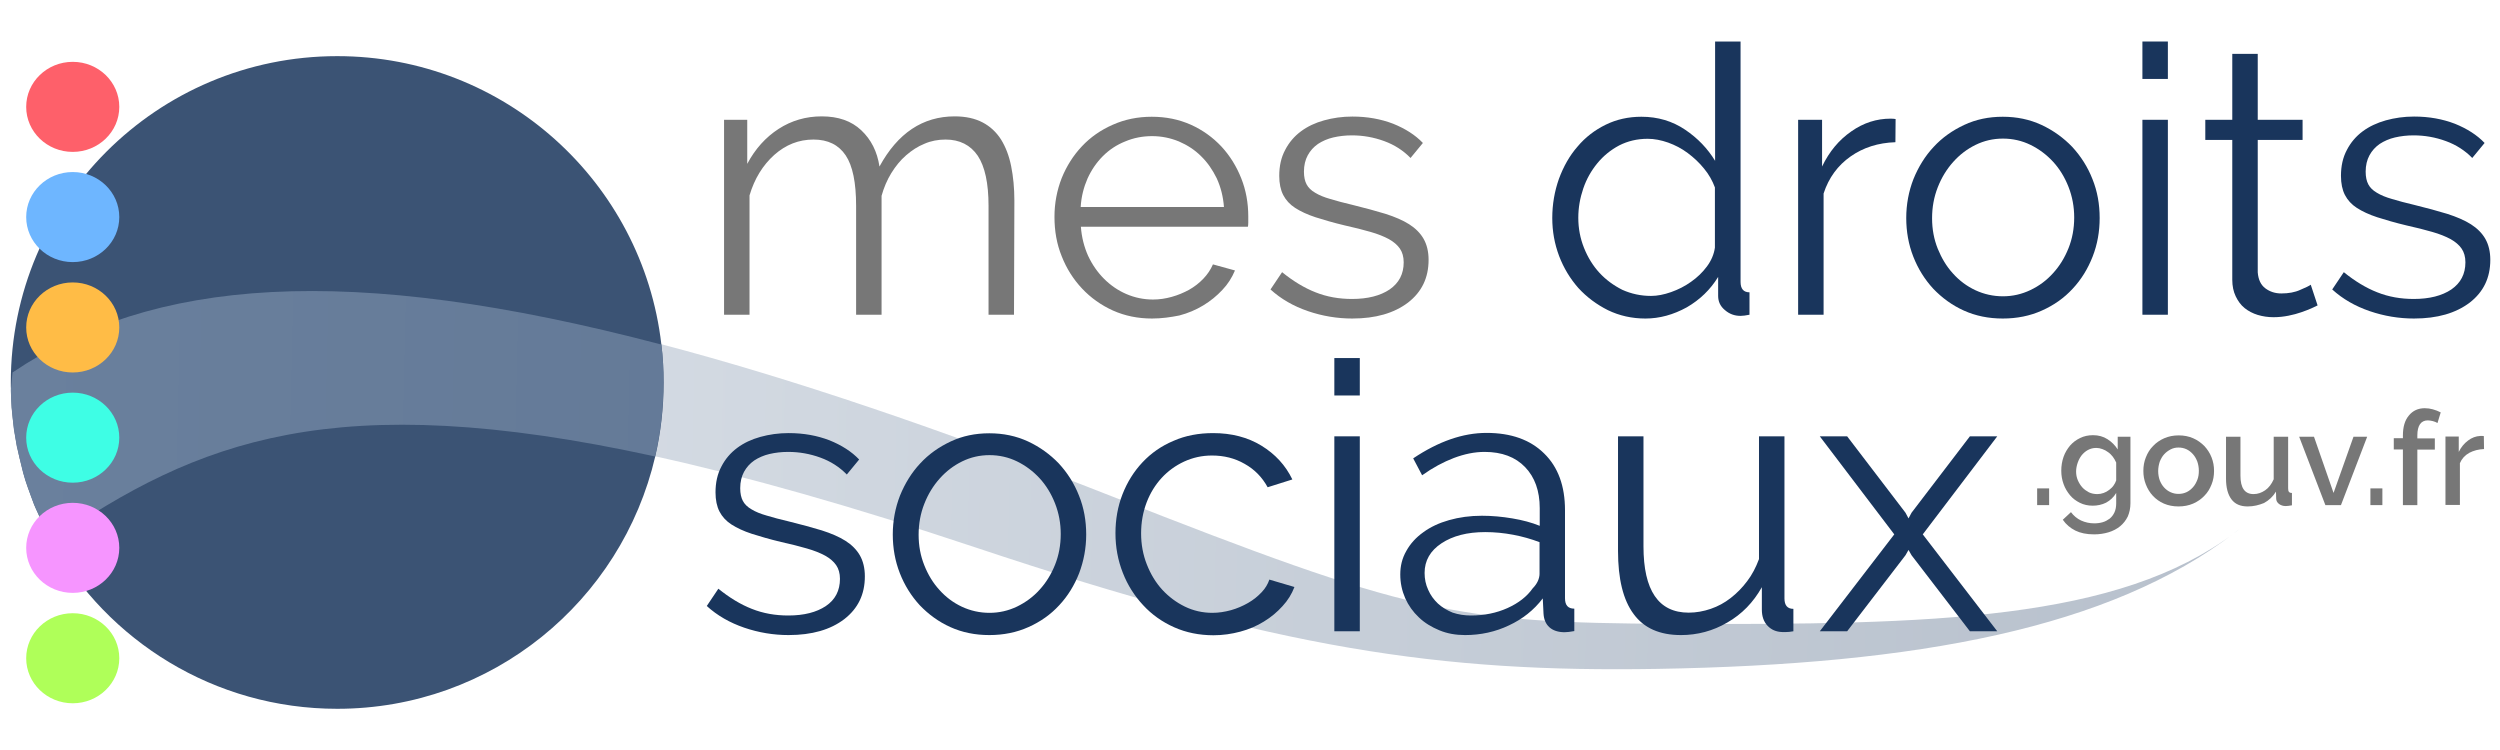<?xml version="1.0" encoding="UTF-8" standalone="no"?>
<svg
   xmlns:dc="http://purl.org/dc/elements/1.1/"
   xmlns:cc="http://creativecommons.org/ns#"
   xmlns:rdf="http://www.w3.org/1999/02/22-rdf-syntax-ns#"
   xmlns:svg="http://www.w3.org/2000/svg"
   xmlns="http://www.w3.org/2000/svg"
   xmlns:sodipodi="http://sodipodi.sourceforge.net/DTD/sodipodi-0.dtd"
   xmlns:inkscape="http://www.inkscape.org/namespaces/inkscape"
   version="1.1"
   id="Layer_1"
   x="0px"
   y="0px"
   viewBox="0 0 500 150"
   xml:space="preserve"
   sodipodi:docname="droitssociaux.svg"
   width="500"
   height="150"
   inkscape:version="1.0.2 (e86c870879, 2021-01-15, custom)"><defs
   id="defs267" /><sodipodi:namedview
   pagecolor="#ffffff"
   bordercolor="#666666"
   borderopacity="1"
   objecttolerance="10"
   gridtolerance="10"
   guidetolerance="10"
   inkscape:pageopacity="0"
   inkscape:pageshadow="2"
   inkscape:window-width="1920"
   inkscape:window-height="997"
   id="namedview265"
   showgrid="false"
   inkscape:zoom="1.2077554"
   inkscape:cx="307.3841"
   inkscape:cy="226.40112"
   inkscape:window-x="-9"
   inkscape:window-y="-9"
   inkscape:window-maximized="1"
   inkscape:current-layer="Layer_1" />
<style
   type="text/css"
   id="style2">
	.st0{fill:url(#SVGID_1_);}
	.st1{opacity:0.85;fill:#19355C;enable-background:new    ;}
	.st2{fill:url(#SVGID_2_);}
	.st3{fill:url(#SVGID_3_);}
	.st4{fill:url(#SVGID_4_);}
	.st5{fill:url(#SVGID_5_);}
	.st6{fill:#B7C0CC;}
	.st7{fill:url(#SVGID_6_);}
	.st8{fill:url(#SVGID_7_);}
	.st9{fill:url(#SVGID_8_);}
	.st10{fill:url(#SVGID_9_);}
	.st11{fill:url(#SVGID_10_);}
	.st12{fill:url(#SVGID_11_);}
	.st13{fill:#3B5374;}
	.st14{fill:url(#SVGID_12_);}
	.st15{fill:#777777;}
	.st16{fill:#19355C;}
	.st17{fill:#6EB6FF;}
	.st18{fill:#AFFF59;}
	.st19{fill:#F695FF;}
	.st20{fill:#3EFEE5;}
	.st21{fill:#FFBC46;}
	.st22{fill:#FE606A;}
</style>








<g
   id="g1239"
   transform="matrix(0.38,0,0,0.38,2.16,8.302)"><g
     id="g13">
	
		<linearGradient
   id="SVGID_1_"
   gradientUnits="userSpaceOnUse"
   x1="-2647.809"
   y1="735.015"
   x2="-2647.809"
   y2="735.015"
   gradientTransform="matrix(-1.103,-0.03,-0.029,1.046,-2845.241,-574.267)">
		<stop
   offset="0"
   style="stop-color:#0071BC;stop-opacity:0.2"
   id="stop4" />
		<stop
   offset="0.547"
   style="stop-color:#0071BC;stop-opacity:0.8"
   id="stop6" />
		<stop
   offset="0.994"
   style="stop-color:#0071BC"
   id="stop8" />
	</linearGradient>
	<path
   class="st0"
   d="M 52.8,275.2 Z"
   id="path11"
   style="fill:url(#SVGID_1_)" />
</g><g
     id="g186">
	<path
   class="st1"
   d="m 6.7,227.1 -0.3,-1.2 c 0.1,0.4 0.2,0.8 0.3,1.2 z"
   id="path15" />
	<path
   class="st1"
   d="m 6,224.6 -2.6,-11 c 0.7,3.7 1.6,7.4 2.6,11 z"
   id="path17" />
	<path
   class="st1"
   d="m 3.3,213.3 -1.6,-9.4 c 0.5,3.1 1,6.3 1.6,9.4 z"
   id="path19" />
	<path
   class="st1"
   d="M 1.6,203 0.5,192.6 c 0.3,3.5 0.6,7 1.1,10.4 z"
   id="path21" />
	<path
   class="st1"
   d="m 12.4,243.7 -3.3,-9 c 1,3 2.1,6 3.3,9 z"
   id="path23" />
	<path
   class="st1"
   d="m 20.9,261.7 -0.3,-0.5 c 0.1,0.2 0.2,0.4 0.3,0.5 z"
   id="path25" />
	<path
   class="st1"
   d="m 13.8,247.1 -0.9,-2 c 0.4,0.7 0.6,1.3 0.9,2 z"
   id="path27" />
	<path
   class="st1"
   d="m 0.5,192.5 -0.4,-8.8 c 0,3 0.2,5.9 0.4,8.8 z"
   id="path29" />
	
		<linearGradient
   id="SVGID_2_"
   gradientUnits="userSpaceOnUse"
   x1="-779.594"
   y1="3130.586"
   x2="-95.752"
   y2="3130.586"
   gradientTransform="matrix(1.718,0.038,-0.017,0.751,1390.055,-2059.349)">
		<stop
   offset="0"
   style="stop-color:#CCE0F4"
   id="stop31" />
		<stop
   offset="0.111"
   style="stop-color:#C3D7EC"
   id="stop33" />
		<stop
   offset="0.294"
   style="stop-color:#A9BFD6"
   id="stop35" />
		<stop
   offset="0.529"
   style="stop-color:#8097B3"
   id="stop37" />
		<stop
   offset="0.802"
   style="stop-color:#476183"
   id="stop39" />
		<stop
   offset="1"
   style="stop-color:#19355C"
   id="stop41" />
	</linearGradient>
	<path
   class="st2"
   d="m 21.6,262.9 v 0 c -0.2,-0.4 -0.4,-0.8 -0.6,-1.2 z"
   id="path44"
   style="fill:url(#SVGID_2_)" />
	
		<linearGradient
   id="SVGID_3_"
   gradientUnits="userSpaceOnUse"
   x1="-779.594"
   y1="3090.505"
   x2="-95.752"
   y2="3090.505"
   gradientTransform="matrix(1.718,0.038,-0.017,0.751,1390.055,-2059.349)">
		<stop
   offset="0"
   style="stop-color:#DEE4EB"
   id="stop46" />
		<stop
   offset="1"
   style="stop-color:#B7C0CC"
   id="stop48" />
	</linearGradient>
	<path
   class="st3"
   d="M 874,306.5 C 759.5,306 735.6,300.7 579.3,239.3 c -91.1,-35.8 -169.3,-62.2 -237,-80 0.8,6.6 1.2,13.3 1.2,20.1 0,13.4 -1.5,26.4 -4.4,38.9 47.8,10.5 103.4,26.2 169,48.1 160.2,53.5 243.9,65.7 358.4,63.8 137.5,-2.3 238.3,-21.5 303.8,-71.5 -61.2,45.9 -157.7,48.4 -296.3,47.8 z"
   id="path51"
   style="fill:url(#SVGID_3_)" />
	
		<linearGradient
   id="SVGID_4_"
   gradientUnits="userSpaceOnUse"
   x1="-779.594"
   y1="3107.019"
   x2="-95.752"
   y2="3107.019"
   gradientTransform="matrix(1.718,0.038,-0.017,0.751,1390.055,-2059.349)">
		<stop
   offset="0"
   style="stop-color:#CCE0F4"
   id="stop53" />
		<stop
   offset="0.111"
   style="stop-color:#C3D7EC"
   id="stop55" />
		<stop
   offset="0.294"
   style="stop-color:#A9BFD6"
   id="stop57" />
		<stop
   offset="0.529"
   style="stop-color:#8097B3"
   id="stop59" />
		<stop
   offset="0.802"
   style="stop-color:#476183"
   id="stop61" />
		<stop
   offset="1"
   style="stop-color:#19355C"
   id="stop63" />
	</linearGradient>
	<path
   class="st4"
   d="m 12.5,244 0.5,1.1 c -0.2,-0.5 -0.4,-0.9 -0.6,-1.4 z"
   id="path66"
   style="fill:url(#SVGID_4_)" />
	
		<linearGradient
   id="SVGID_5_"
   gradientUnits="userSpaceOnUse"
   x1="-779.594"
   y1="3119.862"
   x2="-95.752"
   y2="3119.862"
   gradientTransform="matrix(1.718,0.038,-0.017,0.751,1390.055,-2059.349)">
		<stop
   offset="0"
   style="stop-color:#CCE0F4"
   id="stop68" />
		<stop
   offset="0.111"
   style="stop-color:#C3D7EC"
   id="stop70" />
		<stop
   offset="0.294"
   style="stop-color:#A9BFD6"
   id="stop72" />
		<stop
   offset="0.529"
   style="stop-color:#8097B3"
   id="stop74" />
		<stop
   offset="0.802"
   style="stop-color:#476183"
   id="stop76" />
		<stop
   offset="1"
   style="stop-color:#19355C"
   id="stop78" />
	</linearGradient>
	<path
   class="st5"
   d="m 16.8,254.2 3.8,7 c -2.5,-4.6 -4.8,-9.3 -6.8,-14.1 z"
   id="path81"
   style="fill:url(#SVGID_5_)" />
	<path
   class="st6"
   d="m 1170.1,258.8 c 1.1,-0.8 2.2,-1.7 3.3,-2.5 -1.1,0.8 -2.2,1.6 -3.3,2.5 z"
   id="path83" />
	
		<linearGradient
   id="SVGID_6_"
   gradientUnits="userSpaceOnUse"
   x1="-779.594"
   y1="3038.413"
   x2="-774.966"
   y2="3038.413"
   gradientTransform="matrix(1.718,0.038,-0.017,0.751,1390.055,-2059.349)">
		<stop
   offset="0"
   style="stop-color:#CCE0F4"
   id="stop85" />
		<stop
   offset="0.111"
   style="stop-color:#C3D7EC"
   id="stop87" />
		<stop
   offset="0.294"
   style="stop-color:#A9BFD6"
   id="stop89" />
		<stop
   offset="0.529"
   style="stop-color:#8097B3"
   id="stop91" />
		<stop
   offset="0.802"
   style="stop-color:#476183"
   id="stop93" />
		<stop
   offset="1"
   style="stop-color:#19355C"
   id="stop95" />
	</linearGradient>
	<path
   class="st7"
   d="m 0.5,192.6 v 0 c 0,0 0,-0.1 0,0 z"
   id="path98"
   style="fill:url(#SVGID_6_)" />
	
		<linearGradient
   id="SVGID_7_"
   gradientUnits="userSpaceOnUse"
   x1="-779.594"
   y1="3052.712"
   x2="-220.399"
   y2="3052.712"
   gradientTransform="matrix(1.718,0.038,-0.017,0.751,1390.055,-2059.349)">
		<stop
   offset="0"
   style="stop-color:#CCE0F4"
   id="stop100" />
		<stop
   offset="0.111"
   style="stop-color:#C3D7EC"
   id="stop102" />
		<stop
   offset="0.294"
   style="stop-color:#A9BFD6"
   id="stop104" />
		<stop
   offset="0.529"
   style="stop-color:#8097B3"
   id="stop106" />
		<stop
   offset="0.802"
   style="stop-color:#476183"
   id="stop108" />
		<stop
   offset="1"
   style="stop-color:#19355C"
   id="stop110" />
	</linearGradient>
	<path
   class="st8"
   d="m 1.7,203.4 0.1,0.4 c 0,-0.3 -0.1,-0.6 -0.1,-0.9 z"
   id="path113"
   style="fill:url(#SVGID_7_)" />
	
		<linearGradient
   id="SVGID_8_"
   gradientUnits="userSpaceOnUse"
   x1="-779.594"
   y1="3026.611"
   x2="-758.961"
   y2="3026.611"
   gradientTransform="matrix(1.718,0.038,-0.017,0.751,1390.055,-2059.349)">
		<stop
   offset="0"
   style="stop-color:#CCE0F4"
   id="stop115" />
		<stop
   offset="0.111"
   style="stop-color:#C3D7EC"
   id="stop117" />
		<stop
   offset="0.294"
   style="stop-color:#A9BFD6"
   id="stop119" />
		<stop
   offset="0.529"
   style="stop-color:#8097B3"
   id="stop121" />
		<stop
   offset="0.802"
   style="stop-color:#476183"
   id="stop123" />
		<stop
   offset="1"
   style="stop-color:#19355C"
   id="stop125" />
	</linearGradient>
	<path
   class="st9"
   d="m 0,183.7 v 0 c 0.1,0 0.1,0 0,0 z"
   id="path128"
   style="fill:url(#SVGID_8_)" />
	
		<linearGradient
   id="SVGID_9_"
   gradientUnits="userSpaceOnUse"
   x1="-779.594"
   y1="3066.106"
   x2="-463.586"
   y2="3066.106"
   gradientTransform="matrix(1.718,0.038,-0.017,0.751,1390.055,-2059.349)">
		<stop
   offset="0"
   style="stop-color:#CCE0F4"
   id="stop130" />
		<stop
   offset="0.111"
   style="stop-color:#C3D7EC"
   id="stop132" />
		<stop
   offset="0.294"
   style="stop-color:#A9BFD6"
   id="stop134" />
		<stop
   offset="0.529"
   style="stop-color:#8097B3"
   id="stop136" />
		<stop
   offset="0.802"
   style="stop-color:#476183"
   id="stop138" />
		<stop
   offset="1"
   style="stop-color:#19355C"
   id="stop140" />
	</linearGradient>
	<path
   class="st10"
   d="m 3.4,213.5 v 0.1 c 0,-0.1 0,-0.2 -0.1,-0.3 z"
   id="path143"
   style="fill:url(#SVGID_9_)" />
	
		<linearGradient
   id="SVGID_10_"
   gradientUnits="userSpaceOnUse"
   x1="-779.594"
   y1="3089.198"
   x2="-95.752"
   y2="3089.198"
   gradientTransform="matrix(1.718,0.038,-0.017,0.751,1390.055,-2059.349)">
		<stop
   offset="0"
   style="stop-color:#CCE0F4"
   id="stop145" />
		<stop
   offset="0.111"
   style="stop-color:#C3D7EC"
   id="stop147" />
		<stop
   offset="0.294"
   style="stop-color:#A9BFD6"
   id="stop149" />
		<stop
   offset="0.529"
   style="stop-color:#8097B3"
   id="stop151" />
		<stop
   offset="0.802"
   style="stop-color:#476183"
   id="stop153" />
		<stop
   offset="1"
   style="stop-color:#19355C"
   id="stop155" />
	</linearGradient>
	<path
   class="st11"
   d="m 8.1,232.2 0.9,2.5 c -0.9,-2.5 -1.6,-5 -2.4,-7.6 z"
   id="path158"
   style="fill:url(#SVGID_10_)" />
	
		<linearGradient
   id="SVGID_11_"
   gradientUnits="userSpaceOnUse"
   x1="-779.594"
   y1="3081.791"
   x2="-95.752"
   y2="3081.791"
   gradientTransform="matrix(1.718,0.038,-0.017,0.751,1390.055,-2059.349)">
		<stop
   offset="0"
   style="stop-color:#CCE0F4"
   id="stop160" />
		<stop
   offset="0.111"
   style="stop-color:#C3D7EC"
   id="stop162" />
		<stop
   offset="0.294"
   style="stop-color:#A9BFD6"
   id="stop164" />
		<stop
   offset="0.529"
   style="stop-color:#8097B3"
   id="stop166" />
		<stop
   offset="0.802"
   style="stop-color:#476183"
   id="stop168" />
		<stop
   offset="1"
   style="stop-color:#19355C"
   id="stop170" />
	</linearGradient>
	<path
   class="st12"
   d="m 6.1,225 0.3,0.9 c -0.1,-0.4 -0.2,-0.8 -0.3,-1.2 z"
   id="path173"
   style="fill:url(#SVGID_11_)" />
	<path
   class="st13"
   d="M 342.4,159.4 C 332.5,74 259.9,7.7 171.8,7.7 76.9,7.7 0,84.6 0,179.5 c 0,1.4 0,2.8 0.1,4.1 v 0 0.1 l 0.4,8.8 v 0.1 L 1.6,203 c 0,0.3 0.1,0.6 0.1,0.9 l 1.6,9.4 c 0,0.1 0,0.2 0.1,0.3 l 2.6,11 c 0.1,0.4 0.2,0.8 0.3,1.2 l 0.3,1.2 c 0.7,2.6 1.5,5.1 2.4,7.6 l 3.3,9 c 0.2,0.5 0.4,0.9 0.6,1.4 l 0.9,2 c 2.1,4.8 4.3,9.5 6.8,14.1 l 0.3,0.5 c 0.2,0.4 0.4,0.8 0.7,1.2 v 0 c 29.3,52.7 85.6,88.4 150.2,88.4 81.5,0 149.7,-56.7 167.4,-132.9 2.9,-12.5 4.4,-25.5 4.4,-38.9 0,-6.7 -0.4,-13.4 -1.2,-20 z"
   id="path175" />
	
		<linearGradient
   id="SVGID_12_"
   gradientUnits="userSpaceOnUse"
   x1="-779.607"
   y1="3041.717"
   x2="-95.765"
   y2="3041.717"
   gradientTransform="matrix(1.718,0.038,-0.017,0.751,1390.055,-2059.349)">
		<stop
   offset="0"
   style="stop-color:#6A809D"
   id="stop177" />
		<stop
   offset="0.454"
   style="stop-color:#617795"
   id="stop179" />
		<stop
   offset="1"
   style="stop-color:#4F6686"
   id="stop181" />
	</linearGradient>
	<path
   class="st14"
   d="M 342.4,159.5 C 177.1,116 74.7,124.4 0.9,174.2 L 0,183.7 v 0.1 l 0.4,8.8 v 0.1 l 1.1,10.4 c 0,0.3 0.1,0.6 0.1,0.9 l 1.6,9.4 c 0,0.1 0,0.2 0.1,0.3 l 2.6,11 c 0.1,0.4 0.2,0.8 0.3,1.2 l 0.3,1.2 c 0.7,2.6 1.5,5.1 2.4,7.6 l 3.3,9 c 0.2,0.5 0.4,0.9 0.6,1.4 l 0.9,2 c 2.1,4.8 4.3,9.5 6.8,14.1 l 0.3,0.5 c 0.2,0.4 0.4,0.8 0.7,1.2 76.7,-52.8 148.5,-81.5 317.6,-44.5 2.9,-12.5 4.4,-25.5 4.4,-38.9 0.1,-6.8 -0.3,-13.5 -1.1,-20 z"
   id="path184"
   style="fill:url(#SVGID_12_)" />
</g><g
     id="g244">
	<g
   id="g206">
		<g
   id="g204">
			<path
   class="st15"
   d="m 1066.5,244 v -8.8 h 6.3 v 8.8 z"
   id="path188" />
			<path
   class="st15"
   d="m 1095.7,244.3 c -2.4,0 -4.7,-0.5 -6.7,-1.5 -2,-1 -3.8,-2.3 -5.2,-4 -1.4,-1.7 -2.6,-3.6 -3.4,-5.9 -0.8,-2.2 -1.2,-4.5 -1.2,-7 0,-2.6 0.4,-5 1.2,-7.3 0.8,-2.3 2,-4.2 3.4,-5.9 1.5,-1.7 3.2,-3 5.3,-4 2,-1 4.3,-1.5 6.8,-1.5 2.9,0 5.4,0.7 7.6,2.1 2.2,1.4 4,3.2 5.4,5.4 V 208 h 6.7 v 35 c 0,2.6 -0.5,4.9 -1.4,7 -1,2 -2.3,3.7 -4,5.1 -1.7,1.4 -3.8,2.5 -6.1,3.2 -2.3,0.7 -4.9,1.1 -7.6,1.1 -4,0 -7.3,-0.7 -9.9,-2 -2.6,-1.3 -4.9,-3.2 -6.6,-5.7 l 4.3,-4 c 1.4,1.9 3.2,3.4 5.3,4.4 2.2,1 4.5,1.5 7,1.5 1.6,0 3,-0.2 4.4,-0.6 1.4,-0.4 2.6,-1.1 3.7,-1.9 1.1,-0.9 1.9,-2 2.5,-3.3 0.6,-1.3 0.9,-2.9 0.9,-4.7 v -5.5 c -1.3,2.2 -3.1,3.9 -5.3,5.1 -2.2,1.1 -4.6,1.6 -7.1,1.6 z m 2.5,-6.1 c 1.1,0 2.2,-0.2 3.3,-0.6 1.1,-0.4 2,-0.9 2.9,-1.6 0.9,-0.7 1.7,-1.4 2.3,-2.3 0.6,-0.8 1.1,-1.8 1.4,-2.7 v -9.4 c -0.5,-1.1 -1.1,-2.2 -1.8,-3.1 -0.7,-0.9 -1.6,-1.8 -2.5,-2.4 -0.9,-0.7 -1.9,-1.2 -3,-1.6 -1.1,-0.4 -2.1,-0.6 -3.2,-0.6 -1.7,0 -3.1,0.4 -4.4,1.1 -1.3,0.7 -2.4,1.7 -3.3,2.8 -0.9,1.2 -1.6,2.5 -2.1,4 -0.5,1.5 -0.8,3 -0.8,4.5 0,1.7 0.3,3.2 0.9,4.6 0.6,1.4 1.4,2.7 2.4,3.8 1,1.1 2.2,1.9 3.5,2.6 1.3,0.6 2.8,0.9 4.4,0.9 z"
   id="path190" />
			<path
   class="st15"
   d="m 1140.9,244.7 c -2.8,0 -5.4,-0.5 -7.7,-1.5 -2.3,-1 -4.2,-2.4 -5.8,-4.1 -1.6,-1.7 -2.8,-3.7 -3.7,-6 -0.9,-2.3 -1.3,-4.6 -1.3,-7.1 0,-2.5 0.4,-4.9 1.3,-7.1 0.9,-2.3 2.1,-4.3 3.8,-6 1.6,-1.7 3.6,-3.1 5.9,-4.1 2.3,-1 4.8,-1.5 7.6,-1.5 2.8,0 5.3,0.5 7.6,1.5 2.3,1 4.2,2.4 5.9,4.1 1.6,1.7 2.9,3.7 3.8,6 0.9,2.3 1.3,4.6 1.3,7.1 0,2.5 -0.4,4.9 -1.3,7.1 -0.9,2.3 -2.1,4.3 -3.8,6 -1.6,1.7 -3.6,3.1 -5.9,4.1 -2.3,1 -4.9,1.5 -7.7,1.5 z m -10.7,-18.6 c 0,1.7 0.3,3.4 0.8,4.8 0.6,1.5 1.3,2.7 2.3,3.8 1,1.1 2.1,1.9 3.4,2.5 1.3,0.6 2.7,0.9 4.2,0.9 1.5,0 2.9,-0.3 4.2,-0.9 1.3,-0.6 2.4,-1.5 3.4,-2.6 1,-1.1 1.7,-2.4 2.3,-3.9 0.6,-1.5 0.8,-3.1 0.8,-4.8 0,-1.7 -0.3,-3.3 -0.8,-4.8 -0.6,-1.5 -1.3,-2.8 -2.3,-3.9 -1,-1.1 -2.1,-2 -3.4,-2.6 -1.3,-0.6 -2.7,-0.9 -4.2,-0.9 -1.5,0 -2.9,0.3 -4.2,1 -1.3,0.7 -2.4,1.5 -3.4,2.6 -1,1.1 -1.7,2.4 -2.3,3.9 -0.5,1.6 -0.8,3.2 -0.8,4.9 z"
   id="path192" />
			<path
   class="st15"
   d="m 1177.3,244.7 c -3.8,0 -6.6,-1.2 -8.5,-3.7 -1.9,-2.5 -2.9,-6.1 -2.9,-11 v -22 h 7.6 v 20.5 c 0,6.5 2.3,9.7 6.9,9.7 2.2,0 4.2,-0.7 6.1,-2 1.9,-1.3 3.4,-3.3 4.5,-5.8 V 208 h 7.6 v 27.1 c 0,0.9 0.1,1.5 0.4,1.9 0.3,0.4 0.8,0.6 1.6,0.6 v 6.5 c -0.8,0.1 -1.4,0.2 -1.9,0.3 -0.5,0 -1,0.1 -1.4,0.1 -1.4,0 -2.5,-0.4 -3.5,-1.1 -1,-0.8 -1.5,-1.7 -1.5,-2.9 l -0.1,-3.6 c -1.6,2.6 -3.7,4.6 -6.3,6 -2.7,1.1 -5.5,1.8 -8.6,1.8 z"
   id="path194" />
			<path
   class="st15"
   d="m 1218.2,244 -13.8,-36 h 7.8 l 10.3,29.6 10.5,-29.6 h 7.2 l -13.8,36 z"
   id="path196" />
			<path
   class="st15"
   d="m 1241.9,244 v -8.8 h 6.3 v 8.8 z"
   id="path198" />
			<path
   class="st15"
   d="m 1259,244 v -29.3 h -4.8 v -5.9 h 4.8 v -1.4 c 0,-4.5 1,-8 3.1,-10.5 2.1,-2.6 4.9,-3.9 8.4,-3.9 1.5,0 2.9,0.2 4.3,0.6 1.4,0.4 2.8,0.9 4.1,1.6 l -1.7,5.6 c -0.7,-0.4 -1.5,-0.8 -2.4,-1 -0.9,-0.2 -1.8,-0.4 -2.7,-0.4 -1.8,0 -3.2,0.7 -4.1,2 -0.9,1.3 -1.4,3.3 -1.4,5.8 v 1.7 h 9.2 v 5.9 h -9.2 V 244 Z"
   id="path200" />
			<path
   class="st15"
   d="m 1301.7,214.5 c -2.9,0.1 -5.5,0.8 -7.8,2 -2.3,1.3 -3.9,3.1 -4.9,5.4 v 22 h -7.6 v -36 h 7 v 8.1 c 1.2,-2.5 2.9,-4.5 4.9,-6 2,-1.5 4.1,-2.3 6.4,-2.4 0.5,0 0.8,0 1.1,0 0.3,0 0.6,0 0.8,0.1 z"
   id="path202" />
		</g>
	</g>
	<g
   id="g242">
		<g
   id="g240">
			<path
   class="st15"
   d="M 528,143.8 H 514.6 V 86.5 c 0,-11.9 -1.9,-20.7 -5.7,-26.4 -3.8,-5.6 -9.5,-8.5 -16.9,-8.5 -3.9,0 -7.7,0.7 -11.1,2.2 -3.5,1.4 -6.7,3.5 -9.7,6.1 -3,2.6 -5.5,5.7 -7.8,9.4 -2.2,3.6 -3.9,7.6 -5.1,11.9 v 62.6 H 444.9 V 86.5 c 0,-12.2 -1.8,-21.1 -5.5,-26.6 -3.7,-5.5 -9.3,-8.3 -16.9,-8.3 -7.8,0 -14.6,2.7 -20.7,8.1 -6,5.4 -10.4,12.5 -13,21.3 v 62.8 H 375.4 V 41.2 h 12.2 v 23.2 c 4.2,-7.9 9.7,-14 16.5,-18.4 6.8,-4.4 14.4,-6.6 22.7,-6.6 8.7,0 15.6,2.4 20.8,7.3 5.2,4.9 8.4,11.2 9.6,19.1 9.6,-17.6 22.8,-26.4 39.6,-26.4 5.8,0 10.7,1.1 14.7,3.2 4,2.1 7.2,5.1 9.7,9 2.4,3.9 4.2,8.5 5.3,14 1.1,5.5 1.7,11.5 1.7,18.2 z"
   id="path208" />
			<path
   class="st15"
   d="m 600.7,145.8 c -7.5,0 -14.3,-1.4 -20.6,-4.2 -6.2,-2.8 -11.7,-6.7 -16.3,-11.6 -4.6,-4.9 -8.2,-10.6 -10.7,-17 -2.6,-6.4 -3.8,-13.3 -3.8,-20.7 0,-7.2 1.3,-14 3.8,-20.4 2.6,-6.4 6.1,-11.9 10.6,-16.7 4.5,-4.8 9.9,-8.6 16.3,-11.4 6.3,-2.8 13.1,-4.2 20.5,-4.2 7.5,0 14.3,1.4 20.6,4.2 6.2,2.8 11.6,6.7 16.1,11.5 4.5,4.9 7.9,10.4 10.4,16.7 2.5,6.3 3.7,13 3.7,20.1 0,1.1 0,2.1 0,3.2 0,1.1 -0.1,1.8 -0.2,2.2 h -87.9 c 0.4,5.5 1.7,10.6 3.8,15.3 2.2,4.7 5,8.7 8.4,12.1 3.4,3.4 7.3,6.1 11.7,8 4.4,1.9 9.1,2.9 14.1,2.9 3.3,0 6.6,-0.5 9.8,-1.4 3.3,-0.9 6.3,-2.2 9.1,-3.7 2.8,-1.6 5.3,-3.5 7.5,-5.8 2.2,-2.3 3.9,-4.8 5.1,-7.6 l 11.6,3.2 c -1.6,3.8 -3.8,7.3 -6.7,10.3 -2.9,3.1 -6.2,5.8 -10,8.1 -3.8,2.3 -8,4.1 -12.6,5.3 -4.5,0.9 -9.3,1.6 -14.3,1.6 z m 37.8,-58.7 c -0.4,-5.5 -1.7,-10.5 -3.8,-15.1 -2.2,-4.5 -4.9,-8.4 -8.3,-11.7 -3.3,-3.3 -7.2,-5.8 -11.6,-7.7 -4.4,-1.8 -9.1,-2.8 -14.1,-2.8 -5,0 -9.7,0.9 -14.2,2.8 -4.5,1.8 -8.4,4.4 -11.7,7.7 -3.3,3.3 -6,7.2 -8.1,11.8 -2,4.6 -3.3,9.6 -3.6,15 z"
   id="path210" />
			<path
   class="st15"
   d="m 706.1,145.8 c -8,0 -15.8,-1.3 -23.4,-3.9 -7.6,-2.6 -14.2,-6.4 -19.7,-11.4 l 6.1,-9.1 c 5.8,4.7 11.7,8.3 17.6,10.6 6,2.4 12.4,3.5 19.2,3.5 8.3,0 14.9,-1.7 19.8,-5 4.9,-3.4 7.4,-8.1 7.4,-14.3 0,-2.9 -0.7,-5.3 -2,-7.2 -1.3,-1.9 -3.3,-3.6 -5.8,-5 -2.6,-1.4 -5.8,-2.7 -9.7,-3.8 -3.9,-1.1 -8.4,-2.3 -13.5,-3.4 -5.9,-1.4 -11,-2.9 -15.4,-4.3 -4.3,-1.4 -7.9,-3.1 -10.7,-4.9 -2.8,-1.8 -4.9,-4.1 -6.3,-6.8 -1.4,-2.7 -2.1,-6.1 -2.1,-10.1 0,-5.1 1,-9.7 3.1,-13.6 2,-3.9 4.8,-7.2 8.3,-9.8 3.5,-2.6 7.5,-4.5 12.2,-5.8 4.7,-1.3 9.6,-2 14.9,-2 7.9,0 15,1.3 21.5,3.8 6.4,2.6 11.6,5.9 15.6,10.1 l -6.5,7.9 c -3.8,-3.9 -8.4,-6.9 -13.9,-8.9 -5.5,-2 -11.1,-3 -17,-3 -3.5,0 -6.8,0.4 -9.8,1.1 -3,0.7 -5.7,1.9 -8,3.4 -2.3,1.6 -4.1,3.6 -5.4,6 -1.3,2.4 -2,5.3 -2,8.6 0,2.8 0.5,5 1.4,6.7 0.9,1.7 2.4,3.2 4.5,4.4 2.1,1.3 4.8,2.4 8,3.3 3.2,1 7.1,2 11.7,3.1 6.6,1.6 12.3,3.2 17.3,4.7 5,1.6 9.2,3.4 12.5,5.5 3.3,2.1 5.9,4.7 7.6,7.7 1.7,3 2.6,6.7 2.6,11 0,9.5 -3.6,16.9 -10.8,22.5 -7.4,5.6 -17.1,8.4 -29.3,8.4 z"
   id="path212" />
			<path
   class="st16"
   d="m 860.3,145.8 c -7.1,0 -13.7,-1.5 -19.7,-4.4 -6,-3 -11.2,-6.9 -15.6,-11.7 -4.3,-4.9 -7.7,-10.5 -10.1,-16.8 -2.4,-6.4 -3.6,-13 -3.6,-20 0,-7.2 1.2,-14.1 3.5,-20.6 2.4,-6.5 5.6,-12.2 9.8,-17 4.1,-4.9 9.1,-8.7 14.8,-11.5 5.7,-2.8 12,-4.2 18.8,-4.2 8.7,0 16.3,2.3 23,6.8 6.7,4.5 11.9,10 15.8,16.4 V 0 h 13.4 v 126.5 c 0,3.7 1.6,5.5 4.7,5.5 v 11.8 c -2,0.4 -3.5,0.6 -4.7,0.6 -3.2,0 -5.9,-1 -8.3,-3.1 -2.4,-2 -3.5,-4.5 -3.5,-7.4 v -10 c -4.1,6.7 -9.6,12 -16.5,16 -7.1,3.9 -14.3,5.9 -21.8,5.9 z m 3,-11.9 c 3.3,0 6.8,-0.7 10.5,-2 3.7,-1.3 7.3,-3.1 10.5,-5.4 3.3,-2.3 6.1,-5 8.4,-8.1 2.3,-3.1 3.7,-6.4 4.2,-9.9 V 76.8 c -1.3,-3.5 -3.2,-6.9 -5.7,-9.9 -2.5,-3.1 -5.4,-5.8 -8.6,-8.2 -3.2,-2.4 -6.7,-4.2 -10.3,-5.5 -3.7,-1.3 -7.3,-2 -10.8,-2 -5.5,0 -10.5,1.2 -15,3.5 -4.5,2.4 -8.3,5.5 -11.5,9.4 -3.2,3.9 -5.7,8.3 -7.4,13.3 -1.7,5 -2.6,10.1 -2.6,15.4 0,5.5 1,10.8 3,15.8 2,5 4.7,9.4 8.1,13.1 3.4,3.7 7.5,6.7 12.1,9 4.7,2.1 9.7,3.2 15.1,3.2 z"
   id="path214" />
			<path
   class="st16"
   d="m 991.9,53 c -9.1,0.3 -16.9,2.8 -23.6,7.5 -6.7,4.7 -11.5,11.2 -14.2,19.5 v 63.8 H 940.7 V 41.2 h 12.6 v 24.6 c 3.8,-7.9 8.9,-14 15.4,-18.5 6.4,-4.5 13.3,-6.7 20.7,-6.7 1,0 1.9,0.1 2.6,0.2 z"
   id="path216" />
			<path
   class="st16"
   d="m 1048.4,145.8 c -7.5,0 -14.3,-1.4 -20.5,-4.2 -6.2,-2.8 -11.5,-6.7 -16.1,-11.5 -4.5,-4.9 -8,-10.5 -10.5,-16.9 -2.5,-6.4 -3.7,-13.2 -3.7,-20.3 0,-7.2 1.3,-14.1 3.8,-20.5 2.6,-6.4 6.1,-12.1 10.6,-16.9 4.5,-4.9 9.9,-8.7 16.1,-11.6 6.2,-2.9 12.9,-4.3 20.3,-4.3 7.4,0 14.1,1.4 20.4,4.3 6.2,2.9 11.6,6.8 16.2,11.6 4.5,4.9 8.1,10.5 10.6,16.9 2.6,6.4 3.8,13.3 3.8,20.5 0,7.1 -1.2,13.9 -3.7,20.3 -2.5,6.4 -6,12.1 -10.5,16.9 -4.5,4.9 -9.9,8.7 -16.2,11.5 -6.2,2.8 -13.1,4.2 -20.6,4.2 z M 1011.2,93 c 0,5.8 1,11.1 3,16.1 2,4.9 4.6,9.3 8,13 3.3,3.7 7.3,6.7 11.8,8.8 4.5,2.1 9.4,3.2 14.5,3.2 5.1,0 9.9,-1.1 14.5,-3.3 4.6,-2.2 8.5,-5.1 11.9,-8.9 3.4,-3.7 6.1,-8.1 8.1,-13.1 2,-5 3,-10.4 3,-16.2 0,-5.6 -1,-11 -3,-16.1 -2,-5.1 -4.7,-9.5 -8.1,-13.2 -3.4,-3.7 -7.4,-6.7 -11.9,-8.9 -4.5,-2.2 -9.4,-3.3 -14.5,-3.3 -5.1,0 -9.9,1.1 -14.4,3.3 -4.5,2.2 -8.4,5.2 -11.8,9 -3.4,3.8 -6.1,8.2 -8.1,13.3 -2,5.1 -3,10.5 -3,16.3 z"
   id="path218" />
			<path
   class="st16"
   d="M 1121.9,19.7 V 0 h 13.4 v 19.7 z m 0,124.1 V 41.2 h 13.4 v 102.6 z"
   id="path220" />
			<path
   class="st16"
   d="m 1214.1,138.9 c -0.8,0.4 -1.9,0.9 -3.4,1.6 -1.5,0.7 -3.3,1.3 -5.2,2 -2,0.7 -4.2,1.3 -6.7,1.8 -2.5,0.5 -5.1,0.8 -7.9,0.8 -2.9,0 -5.6,-0.4 -8.3,-1.2 -2.6,-0.8 -4.9,-2 -6.9,-3.6 -2,-1.6 -3.5,-3.7 -4.7,-6.2 -1.2,-2.5 -1.8,-5.4 -1.8,-8.7 V 51.8 H 1155 V 41.2 h 14.2 V 6.5 h 13.4 v 34.7 h 23.6 v 10.6 h -23.6 v 69.7 c 0.3,3.8 1.6,6.6 4,8.4 2.4,1.8 5.2,2.7 8.4,2.7 3.8,0 7.2,-0.6 10,-1.9 2.9,-1.2 4.7,-2.1 5.5,-2.7 z"
   id="path222" />
			<path
   class="st16"
   d="m 1264.9,145.8 c -8,0 -15.8,-1.3 -23.4,-3.9 -7.6,-2.6 -14.2,-6.4 -19.7,-11.4 l 6.1,-9.1 c 5.8,4.7 11.7,8.3 17.6,10.6 6,2.4 12.4,3.5 19.2,3.5 8.3,0 14.9,-1.7 19.8,-5 4.9,-3.4 7.4,-8.1 7.4,-14.3 0,-2.9 -0.7,-5.3 -2,-7.2 -1.3,-1.9 -3.3,-3.6 -5.8,-5 -2.6,-1.4 -5.8,-2.7 -9.7,-3.8 -3.9,-1.1 -8.4,-2.3 -13.5,-3.4 -5.9,-1.4 -11,-2.9 -15.4,-4.3 -4.3,-1.4 -7.9,-3.1 -10.7,-4.9 -2.8,-1.8 -4.9,-4.1 -6.3,-6.8 -1.4,-2.7 -2.1,-6.1 -2.1,-10.1 0,-5.1 1,-9.7 3.1,-13.6 2,-3.9 4.8,-7.2 8.3,-9.8 3.5,-2.6 7.6,-4.5 12.2,-5.8 4.7,-1.3 9.6,-2 14.9,-2 7.9,0 15,1.3 21.5,3.8 6.4,2.6 11.6,5.9 15.6,10.1 l -6.5,7.9 c -3.8,-3.9 -8.4,-6.9 -13.9,-8.9 -5.5,-2 -11.1,-3 -17,-3 -3.5,0 -6.8,0.4 -9.8,1.1 -3,0.7 -5.7,1.9 -8,3.4 -2.3,1.6 -4.1,3.6 -5.4,6 -1.3,2.4 -2,5.3 -2,8.6 0,2.8 0.5,5 1.4,6.7 0.9,1.7 2.4,3.2 4.5,4.4 2.1,1.3 4.8,2.4 8,3.3 3.2,1 7.1,2 11.7,3.1 6.6,1.6 12.3,3.2 17.3,4.7 5,1.6 9.2,3.4 12.5,5.5 3.3,2.1 5.9,4.7 7.6,7.7 1.7,3 2.6,6.7 2.6,11 0,9.5 -3.6,16.9 -10.8,22.5 -7.4,5.6 -17.1,8.4 -29.3,8.4 z"
   id="path224" />
			<path
   class="st16"
   d="m 409.4,312.4 c -8,0 -15.8,-1.3 -23.4,-3.9 -7.6,-2.6 -14.2,-6.4 -19.7,-11.4 l 6.1,-9.1 c 5.8,4.7 11.7,8.3 17.6,10.6 6,2.4 12.4,3.5 19.2,3.5 8.3,0 14.9,-1.7 19.8,-5 4.9,-3.3 7.4,-8.1 7.4,-14.3 0,-2.9 -0.7,-5.3 -2,-7.2 -1.3,-1.9 -3.3,-3.6 -5.8,-5 -2.6,-1.4 -5.8,-2.7 -9.7,-3.8 -3.9,-1.1 -8.4,-2.3 -13.5,-3.4 -5.9,-1.4 -11,-2.9 -15.4,-4.3 -4.3,-1.4 -7.9,-3.1 -10.7,-4.9 -2.8,-1.8 -4.9,-4.1 -6.3,-6.8 -1.4,-2.7 -2.1,-6.1 -2.1,-10.1 0,-5.1 1,-9.7 3.1,-13.6 2,-3.9 4.8,-7.2 8.3,-9.8 3.5,-2.6 7.5,-4.5 12.2,-5.8 4.7,-1.3 9.6,-2 14.9,-2 7.9,0 15,1.3 21.5,3.8 6.4,2.6 11.6,5.9 15.6,10.1 l -6.5,7.9 c -3.8,-3.9 -8.4,-6.9 -13.9,-8.9 -5.5,-2 -11.1,-3 -17,-3 -3.5,0 -6.8,0.4 -9.8,1.1 -3,0.7 -5.7,1.9 -8,3.4 -2.3,1.6 -4.1,3.6 -5.4,6 -1.3,2.4 -2,5.3 -2,8.6 0,2.8 0.5,5 1.4,6.7 0.9,1.7 2.4,3.2 4.5,4.4 2.1,1.3 4.8,2.4 8,3.3 3.2,1 7.1,2 11.7,3.1 6.6,1.6 12.3,3.2 17.3,4.7 5,1.6 9.2,3.4 12.5,5.5 3.3,2.1 5.9,4.7 7.6,7.7 1.7,3 2.6,6.7 2.6,11 0,9.5 -3.6,16.9 -10.8,22.5 -7.3,5.6 -17.1,8.4 -29.3,8.4 z"
   id="path226" />
			<path
   class="st16"
   d="m 515,312.4 c -7.5,0 -14.3,-1.4 -20.5,-4.2 -6.2,-2.8 -11.5,-6.7 -16.1,-11.5 -4.5,-4.9 -8,-10.5 -10.5,-16.9 -2.5,-6.4 -3.7,-13.2 -3.7,-20.3 0,-7.2 1.3,-14.1 3.8,-20.5 2.6,-6.4 6.1,-12.1 10.6,-16.9 4.5,-4.9 9.9,-8.7 16.1,-11.6 6.2,-2.9 12.9,-4.3 20.3,-4.3 7.4,0 14.1,1.4 20.4,4.3 6.2,2.9 11.6,6.8 16.2,11.6 4.5,4.9 8.1,10.5 10.6,16.9 2.6,6.4 3.8,13.3 3.8,20.5 0,7.1 -1.3,13.9 -3.7,20.3 -2.5,6.4 -6,12.1 -10.5,16.9 -4.5,4.9 -9.9,8.7 -16.2,11.5 -6.2,2.8 -13.1,4.2 -20.6,4.2 z m -37.2,-52.8 c 0,5.8 1,11.1 3,16.1 2,5 4.6,9.3 8,13 3.3,3.7 7.3,6.7 11.8,8.8 4.5,2.1 9.4,3.2 14.5,3.2 5.1,0 9.9,-1.1 14.5,-3.3 4.5,-2.2 8.5,-5.1 11.9,-8.9 3.4,-3.7 6.1,-8.1 8.1,-13.1 2,-5 3,-10.4 3,-16.2 0,-5.6 -1,-11 -3,-16.1 -2,-5.1 -4.7,-9.5 -8.1,-13.2 -3.4,-3.7 -7.4,-6.7 -11.9,-8.9 -4.5,-2.2 -9.4,-3.3 -14.5,-3.3 -5.1,0 -9.9,1.1 -14.4,3.3 -4.5,2.2 -8.4,5.2 -11.8,9 -3.4,3.8 -6.1,8.2 -8.1,13.3 -2,5.1 -3,10.5 -3,16.3 z"
   id="path228" />
			<path
   class="st16"
   d="m 581.4,258.8 c 0,-7.2 1.2,-14.1 3.7,-20.5 2.5,-6.4 6,-12 10.5,-16.8 4.5,-4.8 9.9,-8.6 16.3,-11.3 6.3,-2.8 13.3,-4.1 20.9,-4.1 9.7,0 18.2,2.2 25.4,6.6 7.2,4.4 12.7,10.3 16.3,17.8 l -13,4.1 c -2.9,-5.3 -6.9,-9.4 -12.1,-12.3 -5.2,-3 -10.9,-4.4 -17.2,-4.4 -5.3,0 -10.1,1.1 -14.7,3.2 -4.5,2.1 -8.5,5 -11.8,8.6 -3.3,3.6 -6,7.9 -7.9,12.9 -1.9,5 -2.9,10.4 -2.9,16.3 0,5.8 1,11.2 3,16.3 2,5.1 4.7,9.6 8.1,13.3 3.4,3.7 7.4,6.7 11.9,8.9 4.5,2.2 9.4,3.3 14.5,3.3 3.3,0 6.5,-0.5 9.8,-1.4 3.2,-0.9 6.2,-2.2 9,-3.8 2.8,-1.6 5.1,-3.5 7.1,-5.6 2,-2.1 3.3,-4.3 4.1,-6.7 l 13.2,3.9 c -1.4,3.7 -3.5,7.1 -6.3,10.1 -2.8,3.1 -6,5.8 -9.8,8.1 -3.7,2.3 -7.9,4.1 -12.4,5.3 -4.5,1.2 -9.2,1.9 -14.1,1.9 -7.5,0 -14.4,-1.4 -20.7,-4.2 -6.3,-2.8 -11.8,-6.7 -16.3,-11.6 -4.6,-4.9 -8.2,-10.6 -10.7,-17 -2.6,-6.6 -3.9,-13.5 -3.9,-20.9 z"
   id="path230" />
			<path
   class="st16"
   d="M 696.6,186.3 V 166.6 H 710 v 19.7 z m 0,124.1 V 207.8 H 710 v 102.6 z"
   id="path232" />
			<path
   class="st16"
   d="m 765.4,312.4 c -4.9,0 -9.4,-0.8 -13.5,-2.5 -4.1,-1.7 -7.8,-3.9 -10.8,-6.8 -3.1,-2.9 -5.5,-6.3 -7.2,-10.1 -1.7,-3.9 -2.6,-8 -2.6,-12.5 0,-4.5 1,-8.6 3.2,-12.4 2.1,-3.8 5.1,-7.1 8.9,-9.8 3.8,-2.8 8.3,-4.9 13.6,-6.4 5.3,-1.5 11,-2.3 17.3,-2.3 5.3,0 10.6,0.5 16,1.4 5.4,0.9 10.2,2.2 14.4,3.9 v -9.3 c 0,-9.1 -2.6,-16.3 -7.7,-21.6 -5.1,-5.3 -12.2,-8 -21.3,-8 -5.3,0 -10.6,1.1 -16.2,3.2 -5.5,2.1 -11.1,5.1 -16.7,9.1 l -4.7,-8.9 c 13.3,-8.9 26.1,-13.4 38.6,-13.4 12.9,0 23,3.6 30.3,10.8 7.4,7.2 11,17.2 11,29.9 V 293 c 0,3.7 1.6,5.5 4.9,5.5 v 11.8 c -2.2,0.4 -3.9,0.6 -5.1,0.6 -3.4,0 -6.1,-0.9 -8,-2.6 -1.9,-1.7 -2.9,-4.1 -3.1,-7.1 l -0.4,-8.1 c -4.7,6.2 -10.7,10.9 -17.8,14.2 -7.1,3.4 -14.9,5.1 -23.1,5.1 z m 3.1,-10.3 c 7,0 13.4,-1.3 19.2,-3.9 5.8,-2.6 10.3,-6.1 13.3,-10.4 1.2,-1.2 2.1,-2.5 2.7,-3.8 0.6,-1.3 0.9,-2.7 0.9,-3.8 v -16.7 c -4.5,-1.7 -9.1,-3 -13.9,-3.9 -4.8,-0.9 -9.7,-1.4 -14.7,-1.4 -9.5,0 -17.1,2 -23,5.9 -5.9,3.9 -8.9,9.1 -8.9,15.6 0,3.2 0.6,6.1 1.9,8.9 1.2,2.8 3,5.2 5.1,7.2 2.2,2 4.8,3.6 7.8,4.8 3,1 6.2,1.5 9.6,1.5 z"
   id="path234" />
			<path
   class="st16"
   d="m 879,312.4 c -11.2,0 -19.5,-3.7 -24.9,-11.1 -5.5,-7.4 -8.2,-18.5 -8.2,-33.2 v -60.3 h 13.4 v 57.9 c 0,23.2 7.9,34.9 23.8,34.9 3.9,0 7.8,-0.7 11.6,-2 3.8,-1.3 7.3,-3.2 10.5,-5.7 3.2,-2.5 6.1,-5.4 8.7,-8.9 2.6,-3.4 4.6,-7.3 6.2,-11.6 v -64.6 h 13.4 v 85.3 c 0,3.7 1.6,5.5 4.7,5.5 v 11.8 c -1.6,0.3 -2.9,0.4 -3.8,0.4 -0.9,0 -1.7,0 -2.1,0 -3.2,-0.1 -5.7,-1.2 -7.7,-3.3 -2,-2.1 -3,-4.9 -3,-8.5 v -11.8 c -4.5,8 -10.5,14.2 -18.2,18.6 -7.5,4.4 -15.7,6.6 -24.4,6.6 z"
   id="path236" />
			<path
   class="st16"
   d="m 966.5,207.8 30.7,40.2 1.6,3 1.6,-3 30.7,-40.2 h 14.4 l -39.2,51.6 39.2,51 h -14.4 l -30.7,-40 -1.6,-2.8 -1.6,2.8 -30.7,40 h -14.4 l 39.2,-51 -39.2,-51.6 z"
   id="path238" />
		</g>
	</g>
</g><ellipse
     class="st17"
     cx="32.6"
     cy="92.4"
     rx="24.5"
     ry="23.7"
     id="ellipse246" /><g
     id="g250">
	<ellipse
   class="st18"
   cx="32.6"
   cy="324.6"
   rx="24.5"
   ry="23.7"
   id="ellipse248" />
</g><ellipse
     class="st19"
     cx="32.6"
     cy="266.5"
     rx="24.5"
     ry="23.7"
     id="ellipse252" /><ellipse
     class="st20"
     cx="32.6"
     cy="208.5"
     rx="24.5"
     ry="23.7"
     id="ellipse254" /><g
     id="g258">
	<ellipse
   class="st21"
   cx="32.6"
   cy="150.5"
   rx="24.5"
   ry="23.7"
   id="ellipse256" />
</g><g
     id="g262">
	<ellipse
   class="st22"
   cx="32.6"
   cy="34.4"
   rx="24.5"
   ry="23.7"
   id="ellipse260" />
</g></g>
</svg>
